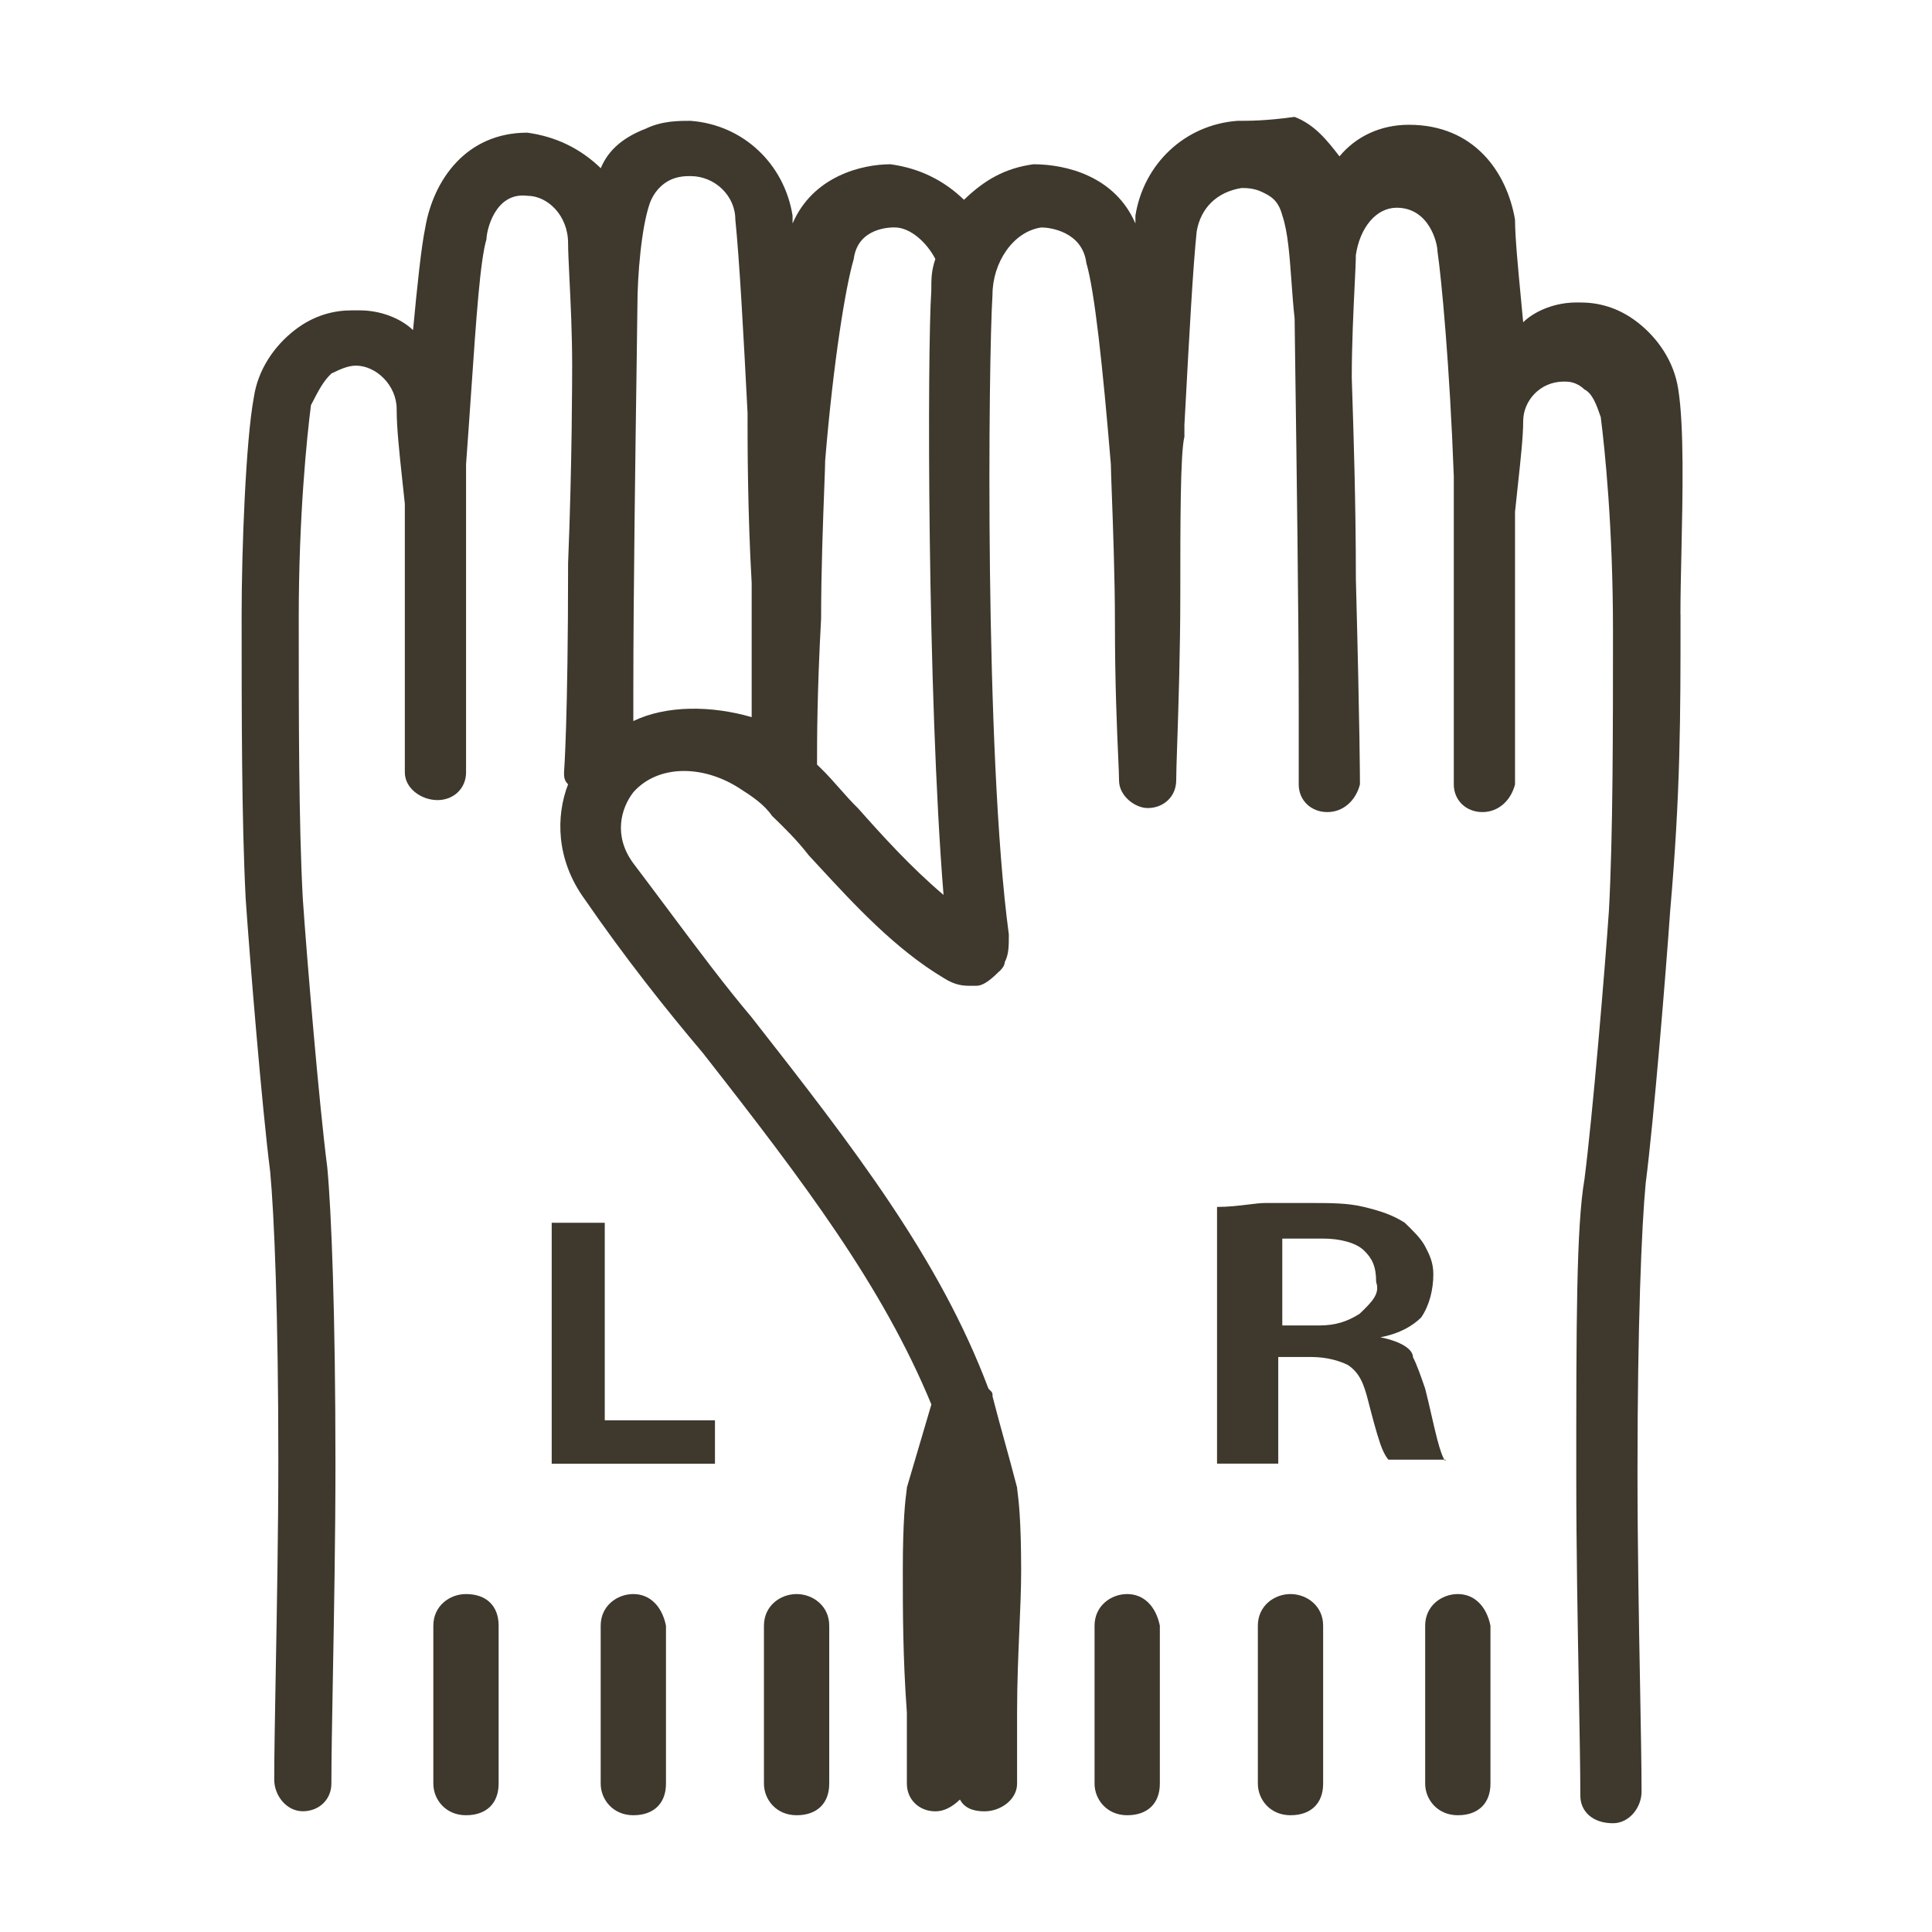 <svg fill="none" height="48" viewBox="0 0 48 48" width="48" xmlns="http://www.w3.org/2000/svg"><path clip-rule="evenodd" d="m41.75 15.267c0-.436.011-.964.024-1.525.032-1.458.069-3.147-.078-4.068-.101-.687-.507-1.276-1.014-1.668-.507-.393-1.014-.491-1.42-.491h-.101c-.507 0-1.014.196-1.318.491-.015-.156-.029-.311-.044-.462l-0-.003-0-0c-.085-.89-.159-1.667-.159-2.086-.203-1.178-1.014-2.355-2.637-2.355-.71 0-1.318.294-1.724.785-.304-.393-.609-.785-1.115-.981-.71.098-1.115.098-1.42.098-1.318.098-2.332 1.079-2.535 2.355v.196c-.507-1.178-1.724-1.472-2.535-1.472-.71.098-1.217.393-1.724.883-.507-.491-1.115-.785-1.825-.883-.71 0-1.927.294-2.434 1.472v-.196c-.203-1.276-1.217-2.257-2.535-2.355-.304 0-.71 0-1.115.196-.507.196-.913.491-1.115.981-.507-.491-1.115-.785-1.825-.883-1.521 0-2.332 1.178-2.535 2.355-.101.491-.203 1.472-.304 2.551-.304-.294-.811-.491-1.318-.491h-.203c-.406 0-.913.098-1.42.491s-.913.981-1.014 1.668c-.203 1.079-.304 3.827-.304 5.397 0 2.453 0 5.103.101 7.066.101 1.472.406 5.201.608 6.771.101 1.079.203 3.533.203 7.163 0 1.724-.035 3.651-.064 5.247-.02 1.129-.038 2.092-.038 2.701 0 .393.304.785.71.785.406 0 .71-.294.71-.687 0-.604.017-1.538.037-2.64.029-1.584.064-3.515.064-5.309 0-3.729-.101-6.28-.203-7.36-.203-1.57-.507-5.201-.608-6.673-.101-1.865-.101-4.514-.101-6.967 0-2.551.203-4.514.304-5.299.203-.393.304-.589.507-.785.203-.098.406-.196.608-.196.507 0 1.014.491 1.014 1.079 0 .466.064 1.055.14 1.766l0.0 0c.02.188.041.384.063.589v3.238 3.435c0 .393.406.687.811.687s.71-.294.71-.687v-3.533-4.122c.047-.636.088-1.24.127-1.802.128-1.866.224-3.264.38-3.791 0-.196.203-1.178 1.014-1.079.507 0 1.014.491 1.014 1.178 0 .188.015.491.033.864.03.603.068 1.39.068 2.178 0 .196 0 2.453-.101 4.907 0 3.925-.101 5.201-.101 5.201 0 .098 0 .196.101.294-.304.785-.304 1.864.406 2.846 1.014 1.472 2.028 2.748 2.941 3.827 2.535 3.238 4.462 5.79 5.679 8.734l-.608 2.061c0 .02-.004.051-.011.101-.026.201-.091.703-.091 1.96 0 .981 0 2.159.101 3.533v1.178.589c0 .393.304.687.71.687.203 0 .406-.098.609-.294.101.196.304.294.608.294.406 0 .811-.294.811-.687v-.589-1.178c0-.745.03-1.431.057-2.061v-0c.023-.532.044-1.022.044-1.472 0-1.256-.065-1.758-.091-1.96-.006-.05-.011-.082-.011-.101-.101-.393-.203-.76-.304-1.128-.101-.368-.203-.736-.304-1.129 0-.041 0-.065-.008-.086-.01-.029-.035-.053-.094-.11-1.217-3.238-3.346-5.986-5.882-9.224-.66-.781-1.32-1.664-2.057-2.65-.282-.378-.575-.77-.884-1.178-.507-.687-.304-1.374 0-1.766.609-.687 1.724-.687 2.637-.098.304.196.609.393.811.687.304.294.608.589.913.981.087.093.176.19.266.288.861.932 1.887 2.044 3.08 2.755.304.196.507.196.71.196h.101c.203 0 .406-.196.609-.393 0 0 .101-.098.101-.196.101-.196.101-.393.101-.687-.609-4.514-.507-14.327-.406-15.897 0-.785.507-1.57 1.217-1.668.203 0 1.014.098 1.115.883.203.687.406 2.551.609 5.005 0 .089.009.339.022.688.03.806.079 2.141.079 3.237 0 1.514.05 2.641.08 3.315v0c.013.287.022.492.022.61 0 .393.406.687.71.687.406 0 .71-.294.71-.687 0-.161.011-.49.026-.934v-0c.03-.908.076-2.293.076-3.678 0-1.766 0-3.533.102-3.925v-.294l.028-.51c.092-1.703.184-3.406.277-4.298.101-.589.507-.981 1.115-1.079.101 0 .304 0 .507.098s.406.196.507.589c.137.396.181 1.015.227 1.647v0c.022.306.044.616.077.904 0 .104.007.611.018 1.358v.002c.029 2.081.084 6.019.084 8.257v1.963c0 .393.304.687.71.687.406 0 .71-.294.811-.687 0-.098 0-1.276-.101-5.103 0-1.912-.062-3.765-.089-4.582-.008-.231-.013-.379-.013-.423 0-.821.042-1.682.072-2.296v-0c.017-.341.029-.606.029-.746.101-.687.507-1.178 1.014-1.178.811 0 1.014.883 1.014 1.079.101.687.304 2.846.406 5.594v4.22 3.435c0 .393.304.687.71.687.406 0 .71-.294.811-.687v-3.533-3.238c.024-.23.048-.449.07-.656.073-.677.133-1.225.133-1.601 0-.491.406-.981 1.014-.981.101 0 .304 0 .507.196.203.098.304.393.406.687.101.785.304 2.748.304 5.299v0c0 2.453 0 5.103-.101 6.967-.101 1.472-.406 5.103-.608 6.673-.203 1.178-.203 3.631-.203 7.36 0 1.794.035 3.724.064 5.309v0.0 0c.02 1.102.037 2.036.037 2.64 0 .393.304.687.811.687.406 0 .71-.393.71-.785 0-.604-.017-1.538-.037-2.64v-0-0c-.029-1.584-.064-3.514-.064-5.309 0-3.631.101-6.084.203-7.163.203-1.57.507-5.299.609-6.771.257-2.944.257-4.808.257-7.36zm-26.015 2.65v-.785c0-2.32.055-6.193.084-8.217.01-.715.017-1.2.017-1.302 0-.785.101-1.963.304-2.551.102-.294.304-.491.507-.589s.406-.098.507-.098c.609 0 1.115.491 1.115 1.079.101.981.203 2.846.304 4.808v.294c0 .393 0 2.159.102 3.925v3.336c-1.014-.294-2.13-.294-2.941.098zm5.577 2.159c-.152-.147-.304-.319-.456-.491s-.304-.344-.456-.491l-.101-.098c0-.589 0-1.766.101-3.631 0-1.175.05-2.495.08-3.277v-0l0-0c.012-.328.021-.561.021-.648.203-2.453.507-4.318.71-5.005.101-.785.913-.785 1.014-.785.406 0 .811.393 1.014.785-.101.294-.101.491-.101.785-.101 1.472-.101 10.009.304 15.014-.811-.687-1.521-1.472-2.13-2.159zm14.4 15.701c-.051-.196-.101-.417-.152-.638s-.101-.442-.152-.638v-0c-.101-.294-.203-.589-.304-.785 0-.196-.304-.393-.811-.491.507-.098.811-.294 1.014-.491.203-.294.304-.687.304-1.079 0-.294-.101-.491-.203-.687-.101-.196-.304-.393-.507-.589-.304-.196-.609-.294-1.014-.393-.406-.098-.811-.098-1.42-.098h-1.014c-.133 0-.285.019-.456.04-.221.027-.475.058-.76.058v6.378h1.521v-2.65h.811c.406 0 .71.098.913.196.304.196.406.491.507.883v0h0v0.0 0c.101.392.203.785.304 1.079.101.294.203.393.203.393h1.387c.02.033.032.034.032 0h-.032c-.038-.061-.104-.234-.171-.491zm-1.927-3.14c-.304.196-.609.294-1.014.294h-.913v-2.159h.304.71c.406 0 .811.098 1.014.294s.304.393.304.785c.101.294-.101.491-.406.785zm-13.994 6.967c-.406 0-.811.294-.811.785v3.925c0 .393.304.785.811.785.507 0 .811-.294.811-.785v-3.925c0-.491-.406-.785-.811-.785zm-4.867.785c0-.491.406-.785.811-.785.406 0 .71.294.811.785v3.925c0 .491-.304.785-.811.785-.507 0-.811-.393-.811-.785zm-3.347-.785c-.406 0-.811.294-.811.785v3.925c0 .393.304.785.811.785.507 0 .811-.294.811-.785v-3.925c0-.491-.304-.785-.811-.785zm15.617.785c0-.491.406-.785.811-.785s.71.294.811.785v3.925c0 .491-.304.785-.811.785-.507 0-.811-.393-.811-.785zm4.868-.785c-.406 0-.811.294-.811.785v3.925c0 .393.304.785.811.785s.811-.294.811-.785v-3.925c0-.491-.406-.785-.811-.785zm3.346.785c0-.491.406-.785.811-.785.406 0 .71.294.811.785v3.925c0 .491-.304.785-.811.785-.507 0-.811-.393-.811-.785zm-21.701-10.009h1.318v4.907h2.738v1.079h-4.056z" fill="#3e382d" fill-rule="evenodd"/></svg>